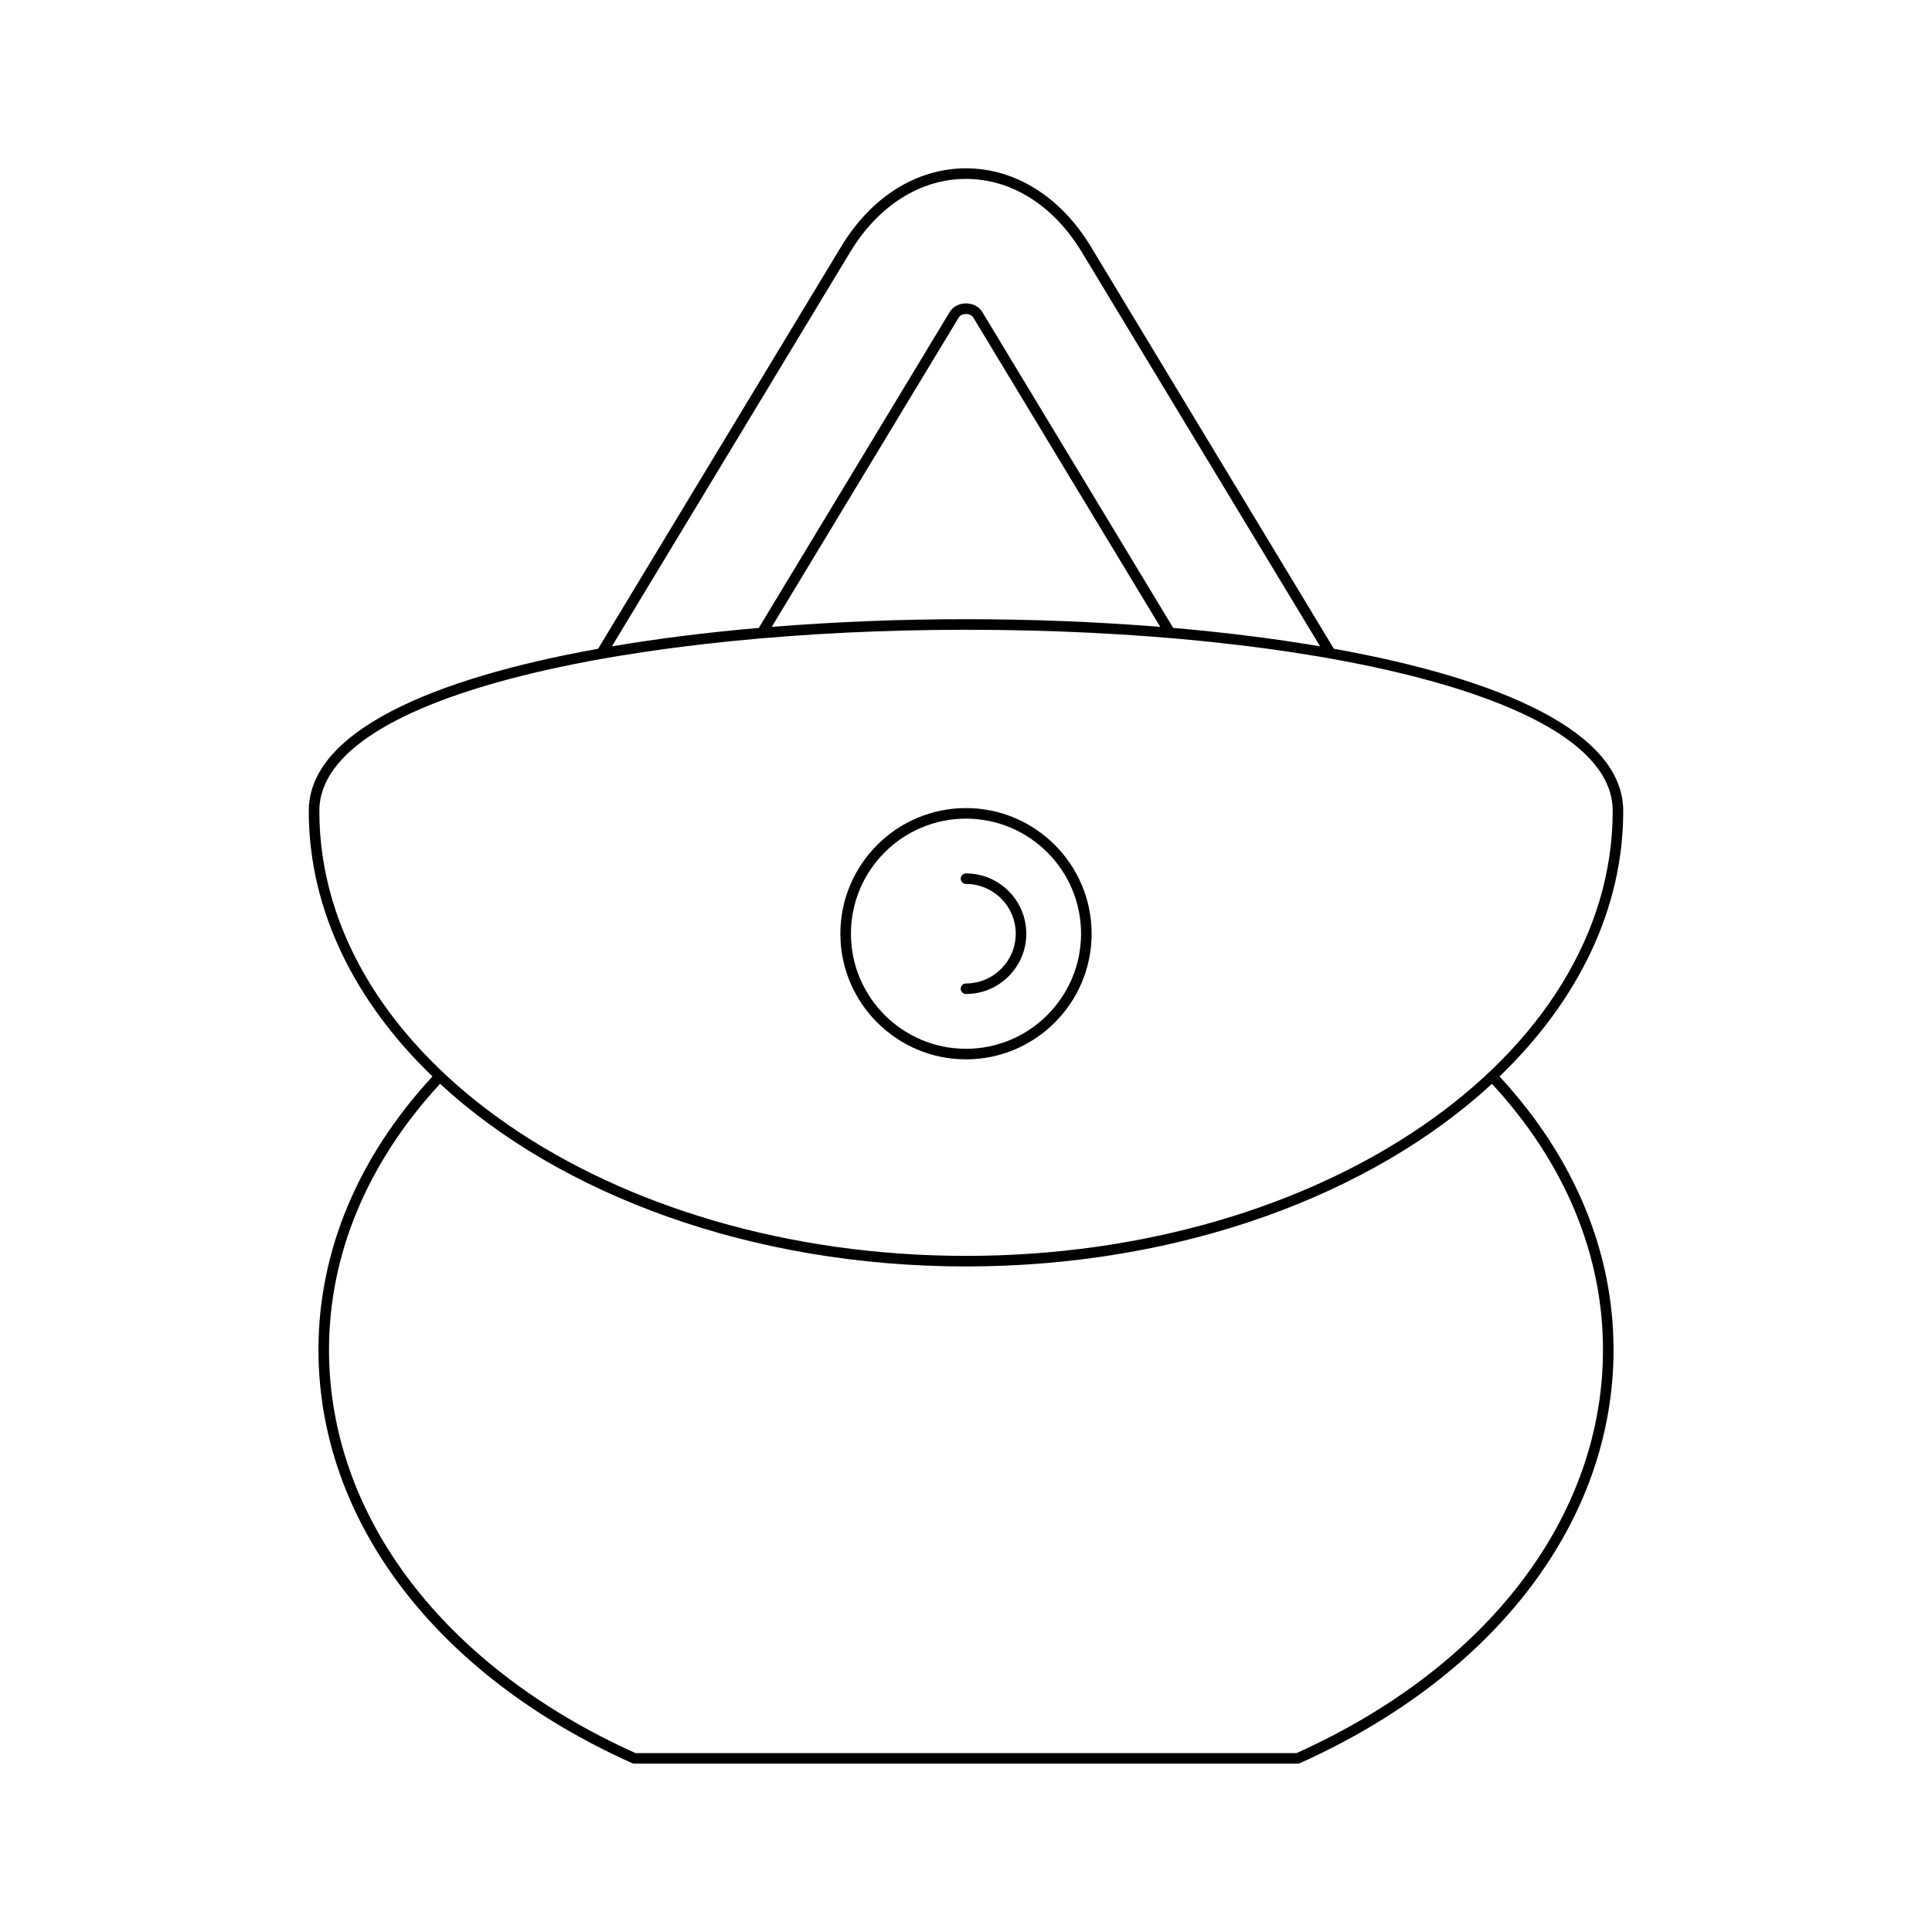<?xml version="1.0" encoding="UTF-8"?>
<!-- Uploaded to: SVG Repo, www.svgrepo.com, Generator: SVG Repo Mixer Tools -->
<svg fill="#000000" width="800px" height="800px" version="1.1" viewBox="144 144 512 512" xmlns="http://www.w3.org/2000/svg">
 <g>
  <path d="m497.49 315.93-64.406-106.57c-7.957-13.188-20.02-20.75-33.082-20.75-13.066 0-25.125 7.559-33.086 20.746l-64.41 106.57c-44.145 7.93-76.68 22.027-76.68 42.984 0 26.242 12.184 50.535 32.785 70.359-19.742 21.359-30.215 46.359-30.215 72.426 0 45.238 31.082 86.199 83.145 109.57 0.18 0.078 0.379 0.121 0.574 0.121h175.78c0.195 0 0.395-0.043 0.574-0.121 52.059-23.375 83.137-64.336 83.137-109.57 0-26.07-10.473-51.07-30.215-72.426 20.602-19.824 32.785-44.117 32.785-70.359-0.004-20.957-32.543-35.055-76.688-42.984zm-128.18-105.13c7.445-12.32 18.629-19.391 30.691-19.391 12.059 0 23.242 7.07 30.688 19.391l63.152 104.49c-12.293-2.086-25.402-3.715-38.93-4.887l-50.57-83.68c-0.875-1.449-2.5-2.32-4.34-2.32-1.844 0-3.465 0.863-4.34 2.316l-50.574 83.688c-13.527 1.172-26.637 2.801-38.93 4.887zm82.168 99.332c-16.879-1.359-34.309-2.039-51.477-2.039-17.172 0-34.602 0.68-51.48 2.039l49.535-81.961c0.434-0.715 1.285-0.969 1.945-0.969 0.656 0 1.516 0.258 1.945 0.969zm117.33 191.57c0 44.023-30.352 83.969-81.215 106.89h-175.18c-50.863-22.926-81.219-62.867-81.219-106.89 0-25.328 10.203-49.66 29.43-70.48 31.801 29.367 82.441 48.402 139.38 48.402s107.57-19.035 139.38-48.398c19.227 20.812 29.426 45.141 29.426 70.477zm-168.8-24.879c-94.496 0-171.38-52.891-171.38-117.91 0-31.527 86.215-48.02 171.38-48.02 45.148 0 87.211 4.367 118.44 12.312 24.152 6.141 52.938 17.32 52.938 35.707 0 65.016-76.879 117.91-171.38 117.91z"/>
  <path d="m400 358.15c-18.355 0-33.293 14.934-33.293 33.293 0 18.363 14.934 33.297 33.293 33.297 18.355 0 33.293-14.934 33.293-33.297-0.004-18.359-14.938-33.293-33.293-33.293zm0 63.789c-16.816 0-30.492-13.684-30.492-30.5-0.004-16.812 13.676-30.492 30.492-30.492s30.492 13.676 30.492 30.492-13.68 30.5-30.492 30.5z"/>
  <path d="m400 375.46c-0.77 0-1.398 0.629-1.398 1.398s0.629 1.398 1.398 1.398c7.266 0 13.18 5.914 13.18 13.18 0 7.269-5.914 13.188-13.18 13.188-0.77 0-1.398 0.629-1.398 1.398 0 0.77 0.629 1.398 1.398 1.398 8.812 0 15.98-7.172 15.98-15.984-0.004-8.812-7.168-15.977-15.98-15.977z"/>
 </g>
</svg>